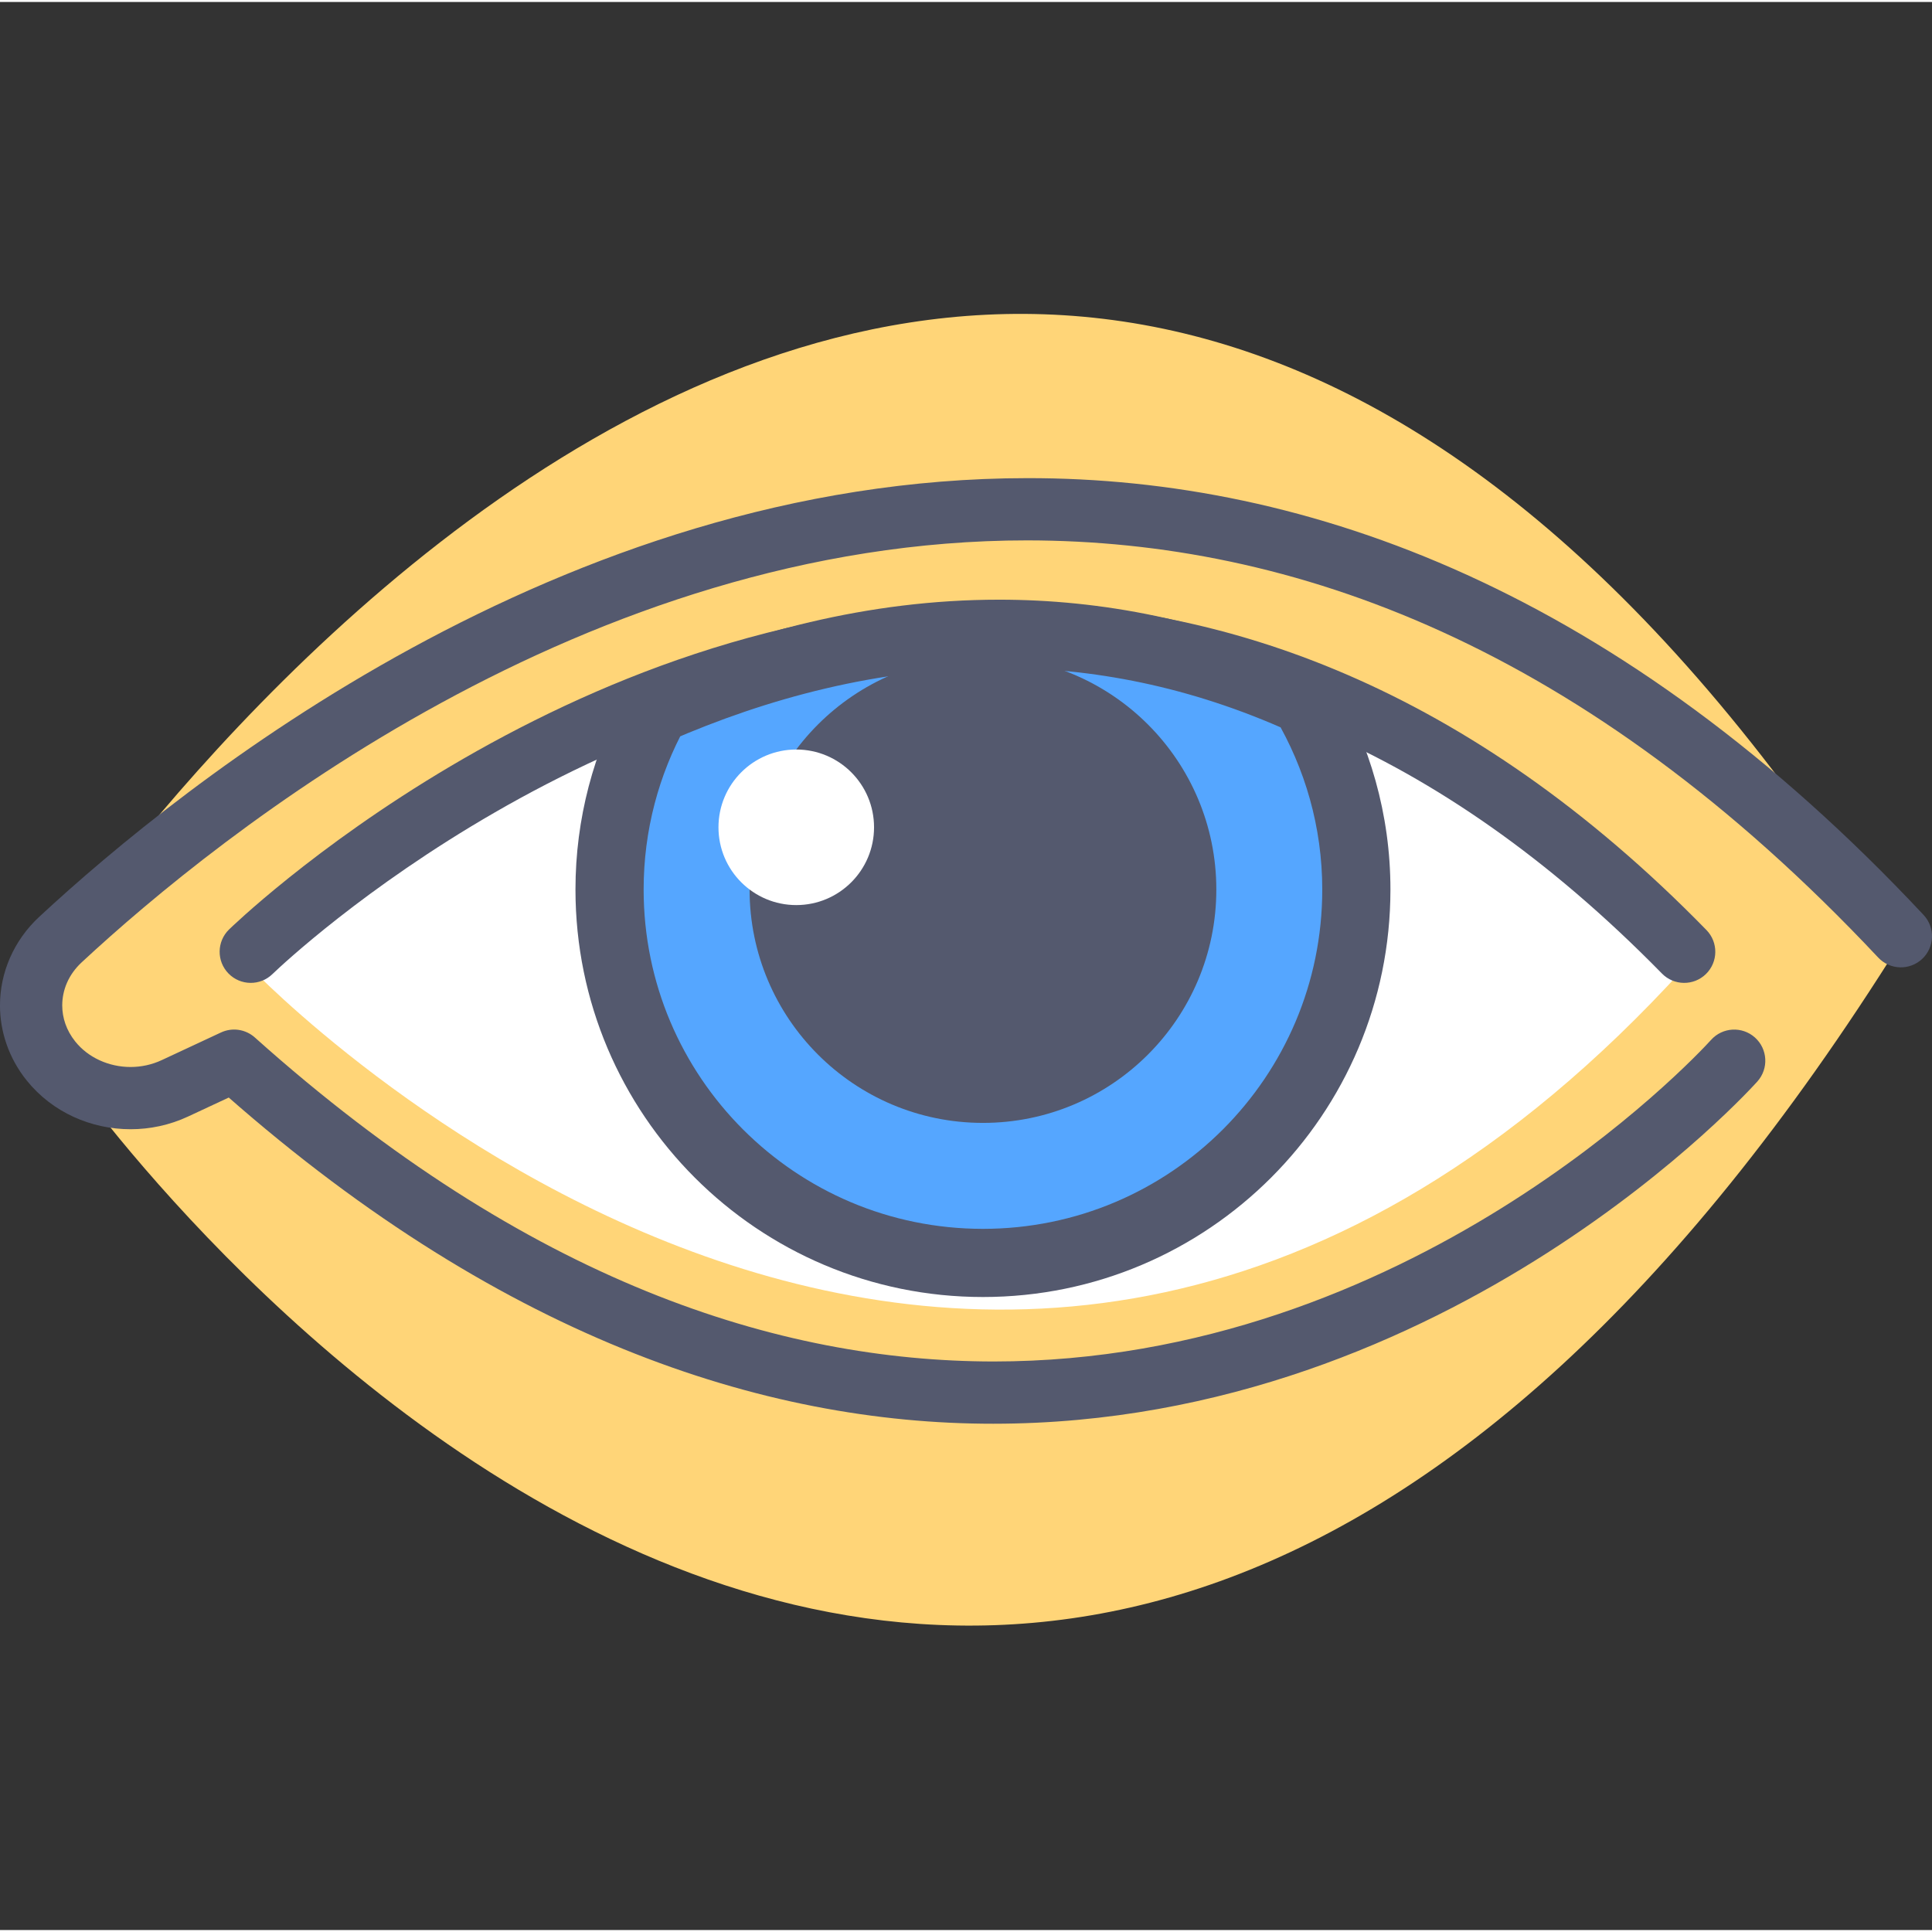 <svg height="423pt" viewBox="0 -68 423.864 423" width="423pt" xmlns="http://www.w3.org/2000/svg"><rect x="0" y="-68" width="423.864" height="423" fill="#333333" stroke="none"/><path d="m14.797 166.59s202.227 291.668 402.242-28.344v3.09c-200.016-320.012-409.555 5.156-409.555 5.156zm0 0" fill="#ffd578"/><path d="m375.379 159.727-.137.148c-1.656 1.82-18.23 19.57-45.777 36.719-27.562 17.168-65.965 33.68-111.52 33.672-47.02-.043-102.039-17.387-162.027-71.078-2.039-1.828-4.957-2.262-7.441-1.102l-12.988 6.059c-2.176 1.016-4.516 1.512-6.848 1.512-4.754 0-9.316-2.066-12.129-5.59-1.961-2.453-2.852-5.188-2.859-7.926.012-3.379 1.363-6.742 4.27-9.449 15.082-14.004 42.82-37.262 78.863-56.91 36.055-19.668 80.332-35.672 128.605-35.66 57.988.07 122.102 22.758 186.664 91.516 2.578 2.75 6.898 2.891 9.652.309 2.75-2.578 2.891-6.898.312-9.648-66.5-71.055-134.941-95.902-196.625-95.832-51.328.012-97.73 16.934-135.145 37.328-37.422 20.414-65.945 44.352-81.617 58.891-5.629 5.207-8.645 12.309-8.633 19.461-.008 5.797 1.977 11.641 5.867 16.473 5.652 7.016 14.156 10.688 22.77 10.691 4.258 0 8.578-.898 12.625-2.789l12.988-6.062-2.887-6.184-4.559 5.082c61.902 55.539 120.648 74.605 171.141 74.562 50.492-.012 92.344-18.824 121.508-37.484 29.184-18.688 45.82-37.301 46.109-37.613 2.508-2.812 2.266-7.129-.547-9.641-2.812-2.512-7.129-2.266-9.637.547zm0 0" fill="#54596e"/><path d="m55.016 143.926s160.898 168.66 314.48 0v1.629c-153.578-168.66-314.48 0-314.48 0" fill="#fff"/><path d="m59.785 145.262.156-.148c1.867-1.789 20.059-18.855 48.688-35.348 28.637-16.512 67.621-32.363 111.078-32.344 44.859.07 94.742 16.547 144.91 67.73 2.637 2.695 6.957 2.742 9.652.109 2.695-2.641 2.742-6.961.105-9.656-52.223-53.492-106.352-71.906-154.668-71.836-48.324.02-90.574 18.016-120.762 35.84-30.195 17.852-48.426 35.629-48.699 35.883-2.695 2.633-2.75 6.953-.117 9.652 2.633 2.699 6.957 2.754 9.656.117zm0 0" fill="#54596e"/><path d="m143.863 87.277c-6.445 11.703-10.133 25.141-10.133 39.445 0 45.246 36.68 81.922 81.918 81.922 45.242 0 81.922-36.676 81.922-81.922 0-15.129-4.172-29.254-11.328-41.414-53.031-24.059-103.266-15.086-142.379 1.969zm0 0" fill="#55a6ff"/><path d="m143.863 87.277-6.551-3.609c-7.031 12.766-11.062 27.461-11.059 43.055.004 49.379 40.023 89.395 89.398 89.398 49.371-.004 89.391-40.02 89.398-89.398.004-16.512-4.566-31.965-12.359-45.203-.777-1.316-1.965-2.387-3.355-3.02-24.109-10.941-47.824-15.375-70.172-15.367-28.922.004-55.52 7.363-78.289 17.289-1.527.668-2.758 1.789-3.559 3.246l6.547 3.609 2.988 6.855c21.352-9.316 45.949-16.051 72.312-16.047 20.387.008 41.852 4 63.988 14.035l3.09-6.809-6.445 3.793c6.516 11.078 10.293 23.871 10.297 37.621-.004 20.578-8.324 39.141-21.805 52.637-13.496 13.484-32.059 21.801-52.637 21.805-20.582-.004-39.145-8.32-52.637-21.805-13.484-13.492-21.801-32.059-21.805-52.637 0-13.02 3.344-25.195 9.203-35.84l-6.551-3.609 2.988 6.855zm0 0" fill="#54596e"/><path d="m266.852 126.723c0 28.277-22.922 51.199-51.199 51.199s-51.203-22.922-51.203-51.199 22.926-51.199 51.203-51.199 51.199 22.922 51.199 51.199zm0 0" fill="#54596e"/><path d="m191.758 113.07c0 9.426-7.641 17.066-17.066 17.066-9.426 0-17.066-7.641-17.066-17.066 0-9.426 7.641-17.066 17.066-17.066 9.426 0 17.066 7.641 17.066 17.066zm0 0" fill="#fff"/></svg>